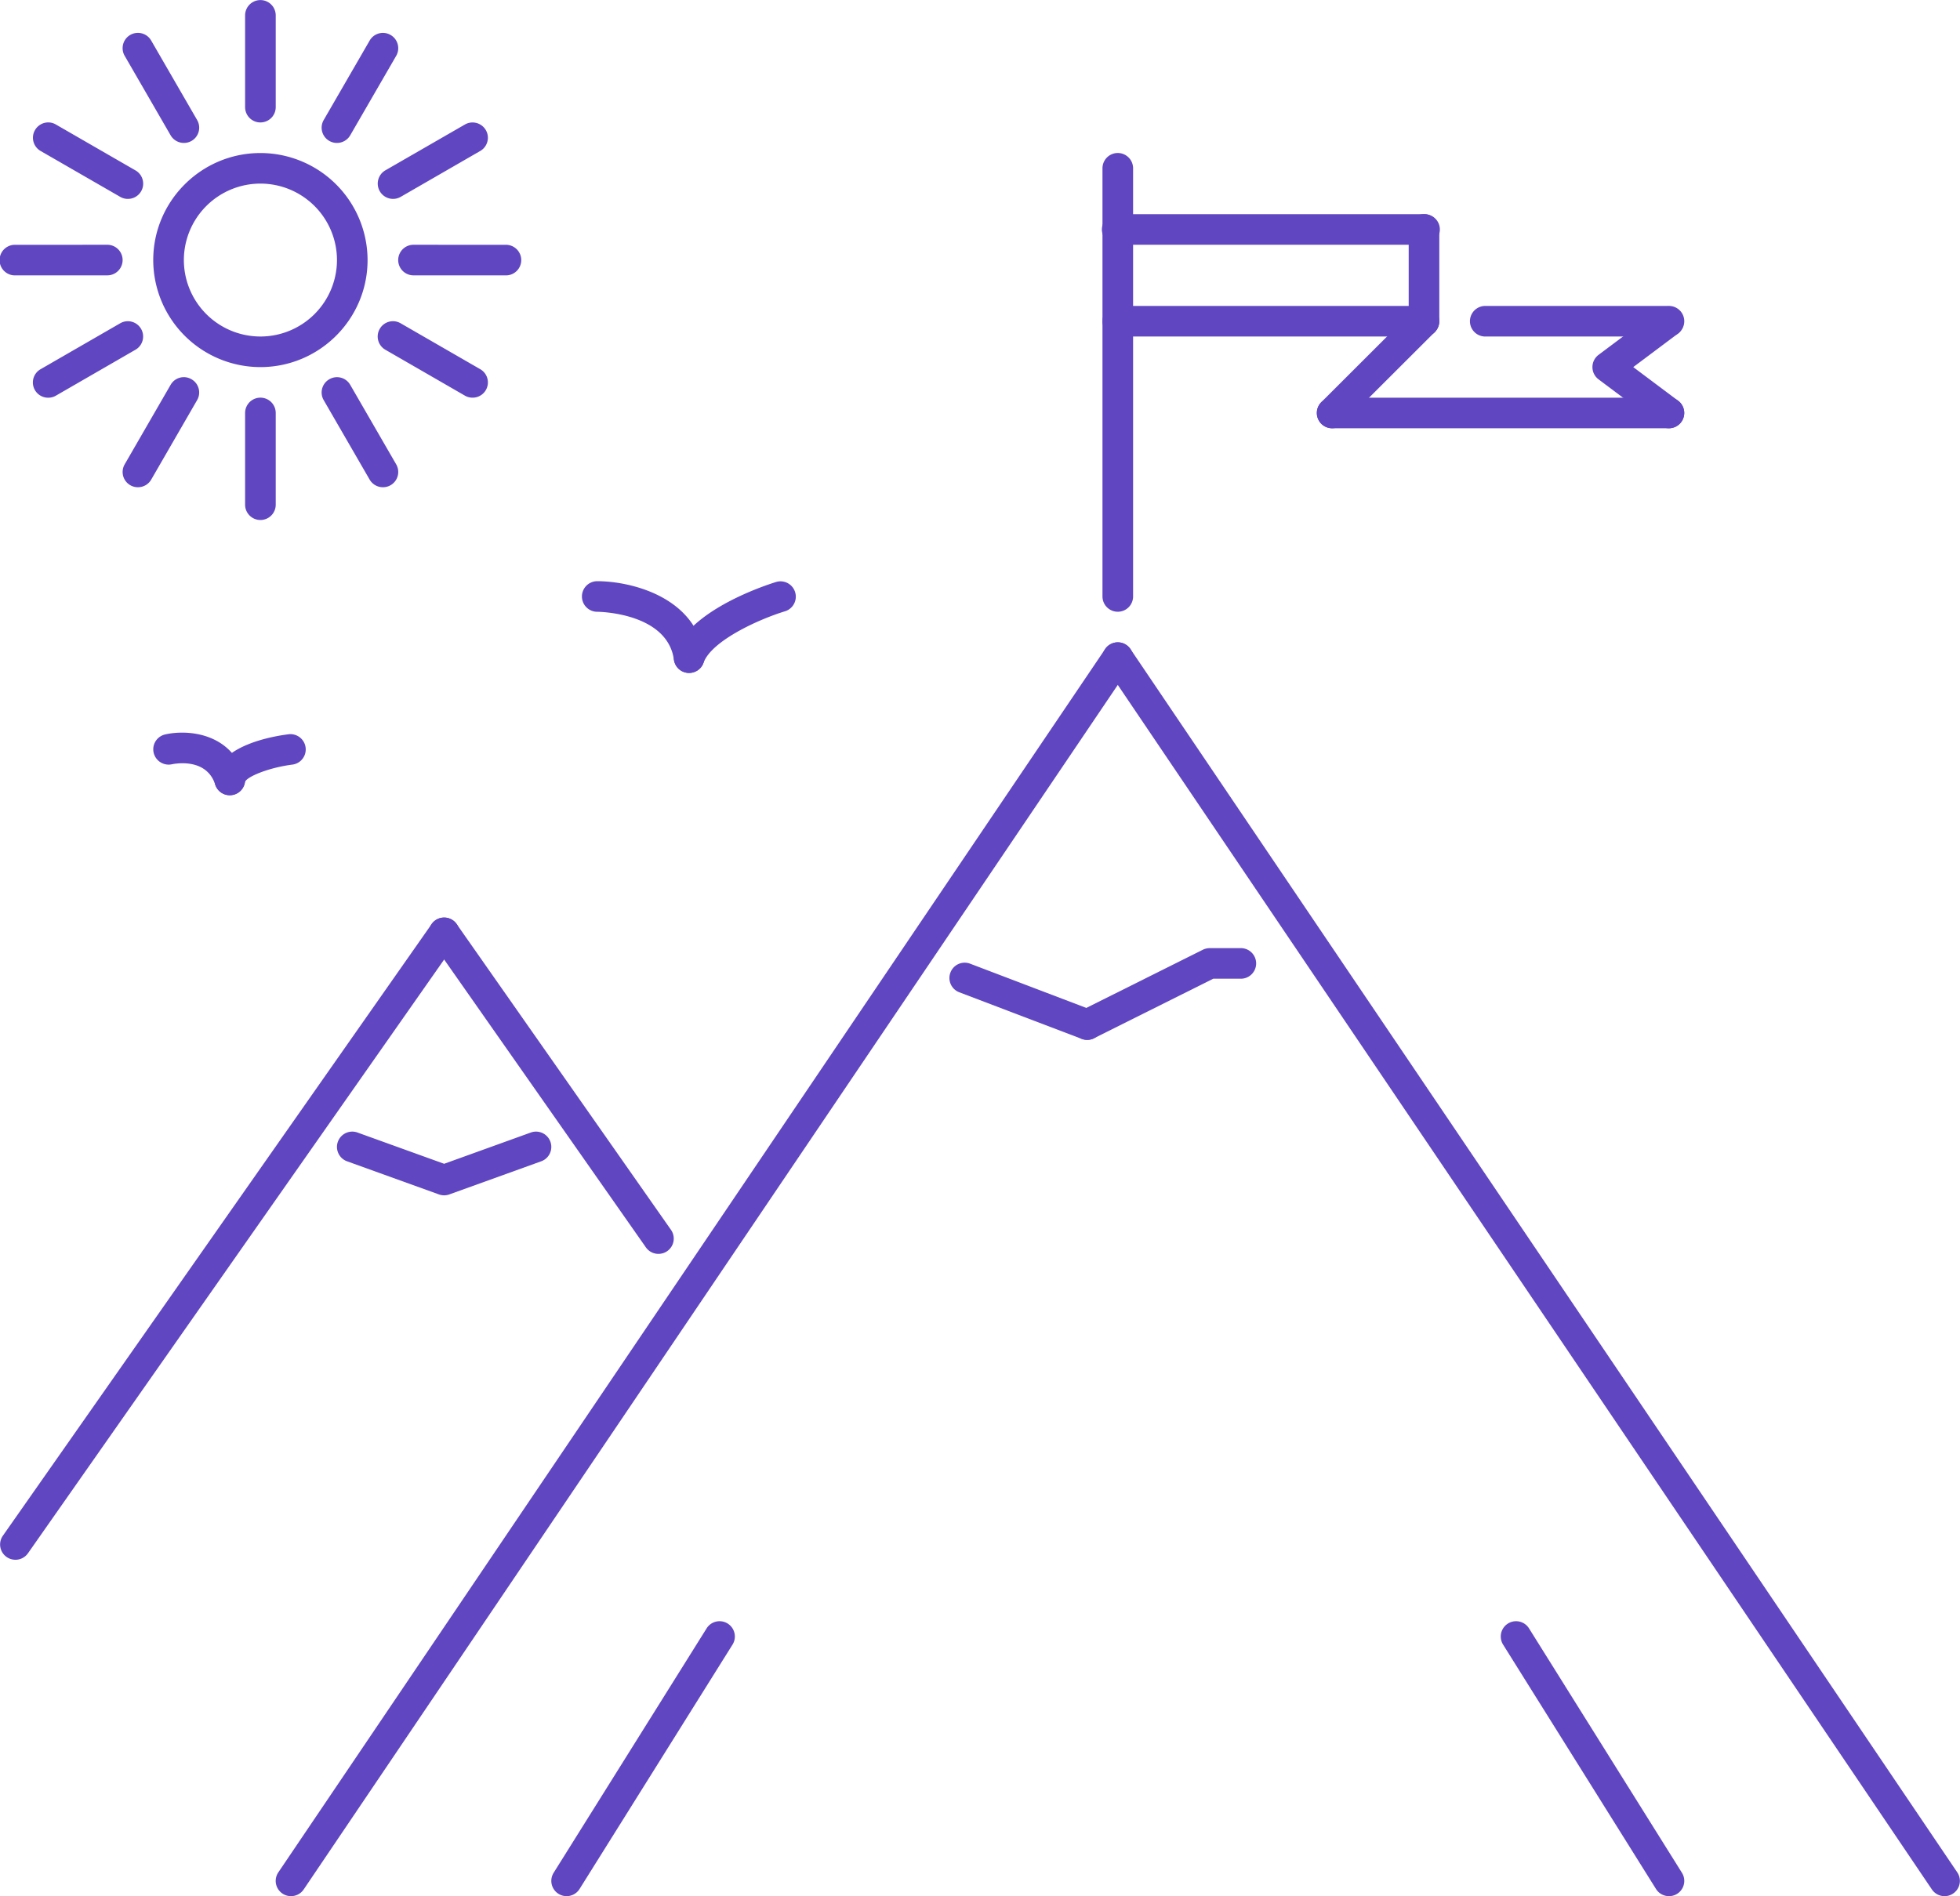 <svg xmlns="http://www.w3.org/2000/svg" width="93" height="90" viewBox="0 0 93 90">
    <g fill="#6047C1" fill-rule="nonzero">
        <path d="M.732 74.028a.725.725 0 0 1-.595-1.142L20.48 43.858a.726.726 0 0 1 1.19.833L1.328 73.719a.726.726 0 0 1-.596.31zM13.809 89.994a.724.724 0 0 1-.602-1.131l39.23-58.057a.724.724 0 0 1 1.007-.196.722.722 0 0 1 .195 1.007L14.411 89.674a.725.725 0 0 1-.602.32z"/>
        <path d="M92.267 89.994a.723.723 0 0 1-.602-.32L52.436 31.617a.722.722 0 0 1 .196-1.006.724.724 0 0 1 1.007.195l39.23 58.057a.722.722 0 0 1-.196 1.007.714.714 0 0 1-.406.124zM31.243 59.511a.726.726 0 0 1-.596-.309L20.479 44.691a.726.726 0 1 1 1.19-.833l10.168 14.511a.725.725 0 0 1-.594 1.142zM79.19 89.994a.724.724 0 0 1-.615-.341l-7.262-11.609a.726.726 0 0 1 1.232-.768l7.261 11.608a.724.724 0 0 1-.615 1.11zM26.885 89.994a.725.725 0 0 1-.615-1.11l7.263-11.608a.726.726 0 0 1 1.232.768L27.5 89.653a.725.725 0 0 1-.616.341zM51.585 49.354a.717.717 0 0 1-.258-.048l-5.81-2.211a.724.724 0 0 1-.42-.936.722.722 0 0 1 .938-.42l5.808 2.212a.722.722 0 0 1 .42.936.723.723 0 0 1-.678.467z"/>
        <path d="M51.585 49.354a.726.726 0 0 1-.325-1.375l5.812-2.902a.74.74 0 0 1 .325-.077h1.453a.726.726 0 1 1 0 1.451h-1.282l-5.658 2.827a.723.723 0 0 1-.325.076zM53.038 29.034a.726.726 0 0 1-.727-.726V7.988a.726.726 0 1 1 1.453 0v20.32a.725.725 0 0 1-.726.726z"/>
        <path d="M67.567 11.617h-14.53a.726.726 0 1 1 0-1.451h14.53a.726.726 0 1 1 0 1.451zM67.567 15.972h-14.53a.726.726 0 1 1 0-1.452h14.53a.726.726 0 1 1 0 1.452z"/>
        <path d="M67.567 15.972a.726.726 0 0 1-.726-.726V10.89a.726.726 0 1 1 1.453 0v4.355a.726.726 0 0 1-.727.726zM79.19 15.972h-8.717a.726.726 0 1 1 0-1.452h8.718a.726.726 0 1 1 0 1.452zM79.19 20.326H63.21a.726.726 0 1 1 0-1.452H79.19a.726.726 0 1 1 0 1.452z"/>
        <path d="M79.19 20.326a.724.724 0 0 1-.435-.145l-2.906-2.177a.727.727 0 0 1 0-1.162l2.906-2.177a.727.727 0 0 1 .871 1.162l-2.13 1.596 2.13 1.596a.727.727 0 0 1-.435 1.307zM63.208 20.326a.725.725 0 0 1-.513-1.239l4.359-4.354a.727.727 0 0 1 1.027 1.026l-4.36 4.354a.724.724 0 0 1-.513.213zM21.074 56.732a.74.74 0 0 1-.247-.043l-4.359-1.572a.726.726 0 1 1 .494-1.366l4.112 1.484 4.112-1.484a.726.726 0 1 1 .494 1.366l-4.36 1.572a.74.74 0 0 1-.246.043zM12.356 17.423a5.089 5.089 0 0 1-5.085-5.08c0-2.8 2.281-5.08 5.085-5.08a5.089 5.089 0 0 1 5.085 5.08c0 2.8-2.281 5.08-5.085 5.08zm0-8.709a3.634 3.634 0 0 0-3.632 3.629 3.634 3.634 0 0 0 3.632 3.628 3.634 3.634 0 0 0 3.633-3.628 3.634 3.634 0 0 0-3.633-3.629zM12.356 5.812a.726.726 0 0 1-.726-.726V.73a.726.726 0 0 1 1.453 0v4.355a.726.726 0 0 1-.727.726zM12.356 24.68a.726.726 0 0 1-.726-.726V19.6a.726.726 0 0 1 1.453 0v4.354a.726.726 0 0 1-.727.726zM8.725 6.784a.728.728 0 0 1-.63-.363l-2.18-3.772a.725.725 0 1 1 1.258-.726l2.18 3.772a.724.724 0 0 1-.628 1.089zM18.169 23.125a.728.728 0 0 1-.63-.363l-2.18-3.771a.724.724 0 0 1 .266-.991.724.724 0 0 1 .993.265l2.18 3.772a.724.724 0 0 1-.63 1.088zM6.064 9.44a.717.717 0 0 1-.362-.098L1.926 7.165a.724.724 0 0 1-.266-.99c.2-.348.646-.47.992-.266l3.776 2.178a.724.724 0 0 1-.364 1.353zM22.421 18.874a.717.717 0 0 1-.363-.097l-3.774-2.178a.724.724 0 0 1-.266-.99.723.723 0 0 1 .993-.265l3.774 2.177a.724.724 0 0 1-.364 1.353zM.733 13.07a.726.726 0 1 1 0-1.451l4.359-.002a.726.726 0 1 1 0 1.452l-4.36.001zM23.98 13.07l-4.36-.001a.726.726 0 1 1 0-1.452l4.36.002a.726.726 0 1 1 0 1.451zM2.291 18.876a.724.724 0 0 1-.364-1.354l3.775-2.178a.724.724 0 0 1 .992.264c.2.348.082.791-.266.991l-3.774 2.179a.716.716 0 0 1-.363.098zM18.648 9.44a.727.727 0 0 1-.364-1.355l3.776-2.176c.346-.2.791-.08.993.267.2.347.081.79-.267.99l-3.775 2.178a.729.729 0 0 1-.363.096zM6.545 23.125a.724.724 0 0 1-.628-1.089l2.178-3.771c.2-.348.643-.47.992-.265.348.2.467.643.266.99l-2.178 3.772a.727.727 0 0 1-.63.363zM15.988 6.784a.724.724 0 0 1-.628-1.089l2.18-3.77c.2-.347.645-.469.993-.265.347.2.466.644.266.99l-2.181 3.771a.727.727 0 0 1-.63.363zM32.697 31.939a.726.726 0 0 1-.72-.625c-.316-2.253-3.605-2.278-3.639-2.278a.726.726 0 1 1 0-1.452c1.585 0 4.686.737 5.079 3.528a.725.725 0 0 1-.72.827z"/>
        <path d="M32.697 31.939a.726.726 0 0 1-.684-.97c.738-2.054 4.414-3.226 4.831-3.353a.727.727 0 0 1 .424 1.39c-1.305.397-3.515 1.418-3.887 2.452a.726.726 0 0 1-.684.48zM10.903 37.743a.726.726 0 0 1-.69-.503c-.414-1.278-1.89-1-2.059-.966a.73.73 0 0 1-.864-.552.723.723 0 0 1 .546-.864c1.01-.233 3.094-.119 3.758 1.937a.724.724 0 0 1-.69.948z"/>
        <path d="M10.904 37.743a.726.726 0 0 1-.718-.842c.25-1.537 2.769-1.962 3.535-2.055a.726.726 0 0 1 .177 1.44c-1.156.143-2.236.594-2.278.847a.727.727 0 0 1-.716.61z"/>
    </g>
</svg>
